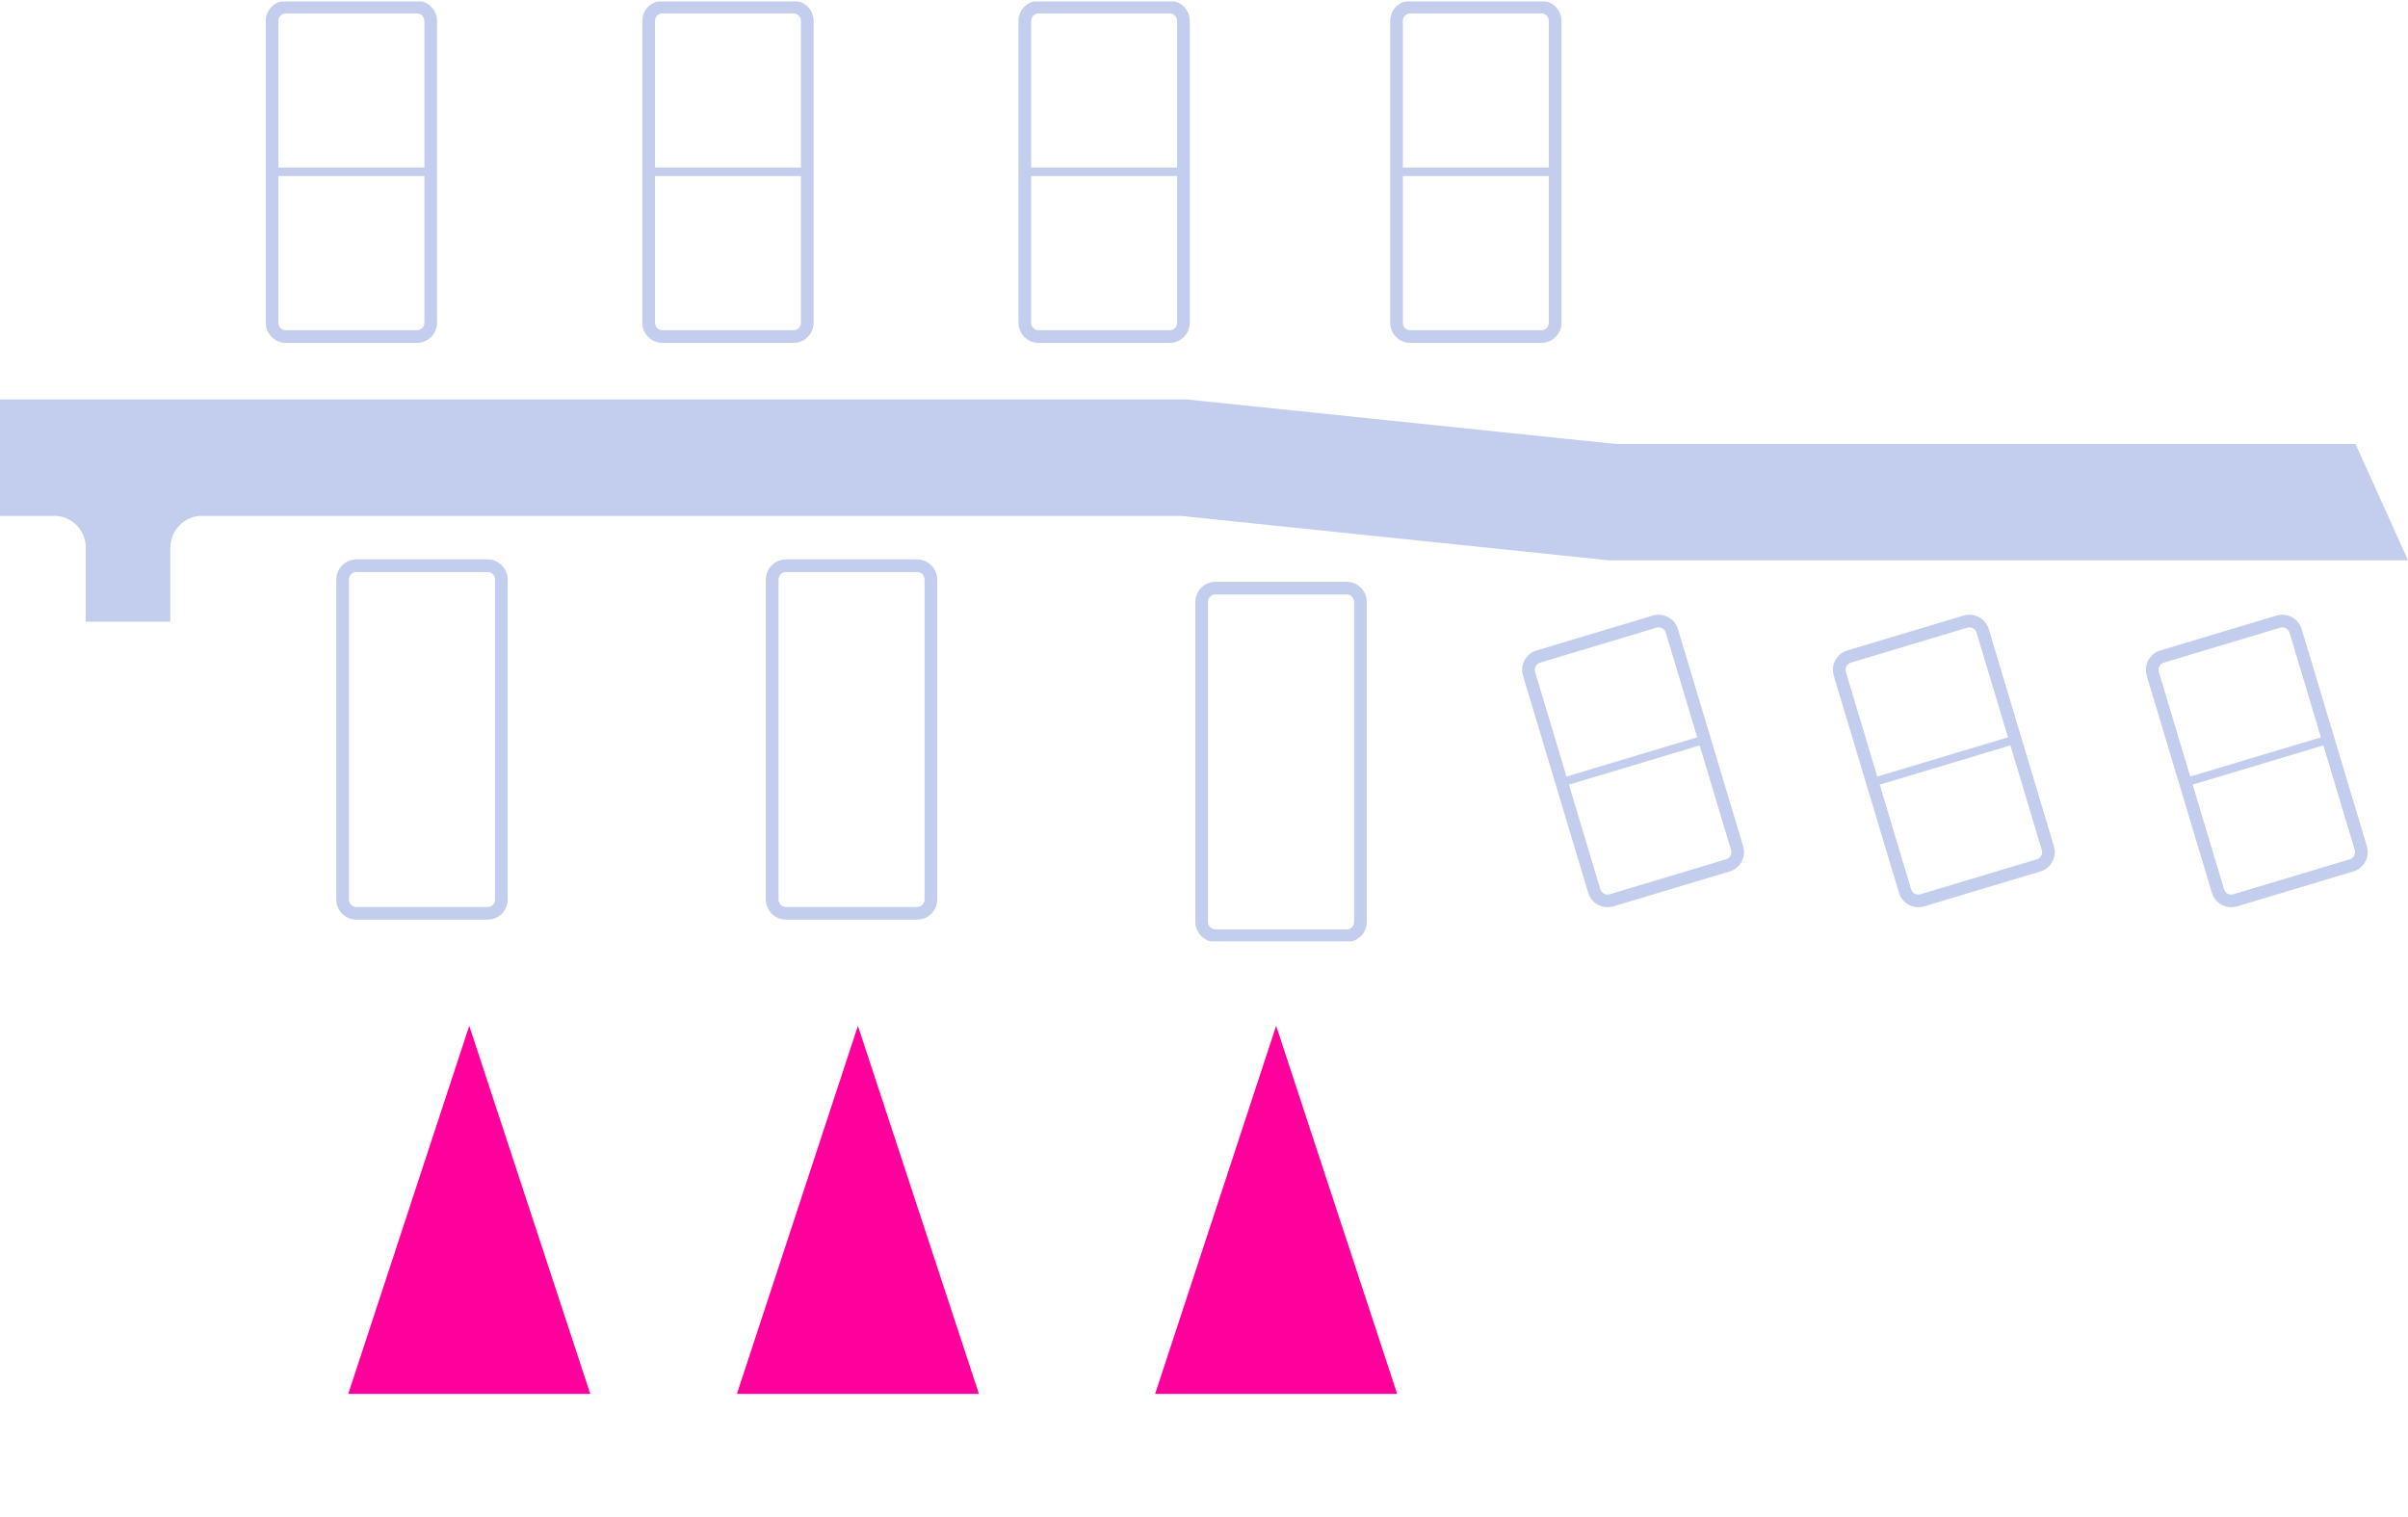<svg width="570" height="359" viewBox="0 0 570 359" fill="none" xmlns="http://www.w3.org/2000/svg">
<g clip-path="url(#clip0_2029_516)">
<path d="M391.688 147.145L364.124 155.42C362.399 155.938 361.42 157.756 361.938 159.481L377.385 210.936C377.903 212.662 379.722 213.64 381.447 213.122L409.01 204.848C410.735 204.33 411.714 202.511 411.196 200.786L395.749 149.331C395.231 147.606 393.413 146.627 391.688 147.145Z" stroke="#C3CEEE" stroke-width="3" stroke-miterlimit="10"/>
<path d="M369.662 185.209L403.473 175.059" stroke="#C3CEEE" stroke-width="2" stroke-miterlimit="10"/>
<path d="M465.251 147.145L437.687 155.42C435.962 155.938 434.983 157.756 435.501 159.481L450.948 210.936C451.466 212.662 453.285 213.64 455.01 213.122L482.573 204.848C484.298 204.33 485.277 202.511 484.759 200.786L469.312 149.331C468.794 147.606 466.976 146.627 465.251 147.145Z" stroke="#C3CEEE" stroke-width="3" stroke-miterlimit="10"/>
<path d="M443.225 185.209L477.036 175.059" stroke="#C3CEEE" stroke-width="2" stroke-miterlimit="10"/>
<path d="M539.329 147.145L511.765 155.42C510.04 155.938 509.061 157.756 509.579 159.481L525.026 210.936C525.544 212.662 527.363 213.64 529.088 213.122L556.651 204.848C558.376 204.33 559.355 202.511 558.837 200.786L543.39 149.331C542.872 147.606 541.054 146.627 539.329 147.145Z" stroke="#C3CEEE" stroke-width="3" stroke-miterlimit="10"/>
<path d="M517.303 185.209L551.114 175.059" stroke="#C3CEEE" stroke-width="2" stroke-miterlimit="10"/>
<path d="M115.418 133.914H84.362C82.56 133.914 81.1 135.374 81.1 137.176V212.939C81.1 214.741 82.56 216.201 84.362 216.201H115.418C117.219 216.201 118.68 214.741 118.68 212.939V137.176C118.68 135.374 117.219 133.914 115.418 133.914Z" stroke="#C3CEEE" stroke-width="3" stroke-miterlimit="10"/>
<path d="M217.097 133.914H186.04C184.239 133.914 182.779 135.374 182.779 137.176V212.939C182.779 214.741 184.239 216.201 186.04 216.201H217.097C218.898 216.201 220.358 214.741 220.358 212.939V137.176C220.358 135.374 218.898 133.914 217.097 133.914Z" stroke="#C3CEEE" stroke-width="3" stroke-miterlimit="10"/>
<path d="M318.775 139.215H287.719C285.917 139.215 284.457 140.675 284.457 142.476V218.24C284.457 220.041 285.917 221.502 287.719 221.502H318.775C320.576 221.502 322.037 220.041 322.037 218.24V142.476C322.037 140.675 320.576 139.215 318.775 139.215Z" stroke="#C3CEEE" stroke-width="3" stroke-miterlimit="10"/>
<path d="M187.831 1.678H156.799C154.998 1.678 153.538 3.138 153.538 4.939V76.416C153.538 78.218 154.998 79.678 156.799 79.678H187.831C189.633 79.678 191.093 78.218 191.093 76.416V4.939C191.093 3.138 189.633 1.678 187.831 1.678Z" stroke="#C3CEEE" stroke-width="3" stroke-miterlimit="10"/>
<path d="M153.538 40.678H191.093" stroke="#C3CEEE" stroke-width="2" stroke-miterlimit="10"/>
<path d="M276.877 1.678H245.845C244.044 1.678 242.583 3.138 242.583 4.939V76.416C242.583 78.218 244.044 79.678 245.845 79.678H276.877C278.679 79.678 280.139 78.218 280.139 76.416V4.939C280.139 3.138 278.679 1.678 276.877 1.678Z" stroke="#C3CEEE" stroke-width="3" stroke-miterlimit="10"/>
<path d="M242.583 40.678H280.139" stroke="#C3CEEE" stroke-width="2" stroke-miterlimit="10"/>
<path d="M364.863 1.678H333.831C332.03 1.678 330.569 3.138 330.569 4.939V76.416C330.569 78.218 332.03 79.678 333.831 79.678H364.863C366.664 79.678 368.125 78.218 368.125 76.416V4.939C368.125 3.138 366.664 1.678 364.863 1.678Z" stroke="#C3CEEE" stroke-width="3" stroke-miterlimit="10"/>
<path d="M330.569 40.678H368.125" stroke="#C3CEEE" stroke-width="2" stroke-miterlimit="10"/>
<path d="M98.697 1.678H67.665C65.864 1.678 64.403 3.138 64.403 4.939V76.416C64.403 78.218 65.864 79.678 67.665 79.678H98.697C100.498 79.678 101.959 78.218 101.959 76.416V4.939C101.959 3.138 100.498 1.678 98.697 1.678Z" stroke="#C3CEEE" stroke-width="3" stroke-miterlimit="10"/>
<path d="M64.403 40.678H101.959" stroke="#C3CEEE" stroke-width="2" stroke-miterlimit="10"/>
<path d="M0 94.567H281.025L382.394 105.088H557.571L567.774 127.667L570 132.65H380.963L279.62 122.128H47.836L47.849 122.102C43.7 122.102 40.336 125.466 40.336 129.615L40.309 129.628V147.172H20.274V129.628L20.3 129.62C20.302 127.626 19.51 125.713 18.1 124.302C16.689 122.892 14.776 122.1 12.782 122.102L12.774 122.128H0V94.567Z" fill="#C3CEEE"/>
</g>
<path d="M111.077 242.828L139.723 329.957H82.431L111.077 242.828Z" fill="#FF009D"/>
<path d="M203.077 242.828L231.723 329.957H174.431L203.077 242.828Z" fill="#FF009D"/>
<path d="M302.077 242.828L330.723 329.957H273.431L302.077 242.828Z" fill="#FF009D"/>
<defs>
<clipPath id="clip0_2029_516">
<rect width="570" height="222.474" fill="white" transform="translate(0 0.354)"/>
</clipPath>
</defs>
</svg>
